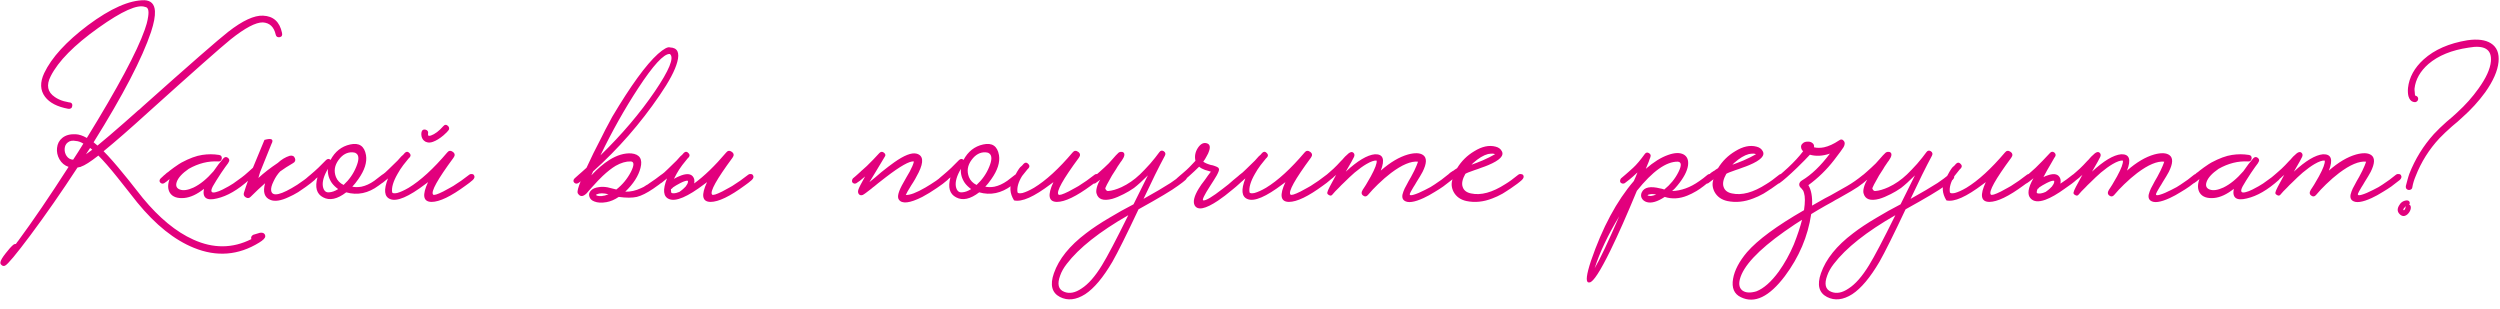 <?xml version="1.0" encoding="UTF-8"?> <svg xmlns="http://www.w3.org/2000/svg" width="1149" height="142" viewBox="0 0 1149 142" fill="none"><path d="M129.613 15.1C129.88 16.233 129.513 16.9 128.513 17.1C127.513 17.233 126.913 16.833 126.713 15.9C125.913 12.367 123.947 10.5 120.813 10.3C117.547 10.233 112.613 12.833 106.013 18.1C101.413 21.833 88.747 33.033 68.013 51.7C59.88 59.1 53.08 65.033 47.613 69.5C50.147 72.033 53.247 75.567 56.913 80.1L59.213 82.9L61.413 85.7C63.28 88.033 64.68 89.8 65.613 91C73.213 100.2 80.947 106.567 88.813 110.1C98.013 114.3 106.913 114.233 115.513 109.9C115.38 109.5 115.38 109.133 115.513 108.8C115.713 108.4 116.013 108.1 116.413 107.9L119.413 107C120.213 106.867 120.847 106.967 121.313 107.3C121.713 107.633 121.913 108.067 121.913 108.6C121.913 109.4 120.98 110.367 119.113 111.5C109.58 117.367 99.58 118.167 89.113 113.9C80.18 110.3 71.513 103.367 63.113 93.1L58.613 87.4L54.013 81.6C50.547 77.267 47.613 73.9 45.213 71.5C41.547 74.367 38.88 76.067 37.213 76.6C37.213 76.667 37.147 76.7 37.013 76.7L35.613 77C28.213 88.333 20.98 98.733 13.913 108.2C7.38 116.933 3.513 121.567 2.313 122.1C1.713 122.367 1.18 122.267 0.713 121.8C0.247 121.467 0.08 121 0.213 120.4C0.347 119.6 1.147 118.267 2.613 116.4C3.88 114.733 5.047 113.433 6.113 112.5C6.447 112.233 6.847 112.1 7.313 112.1L7.813 111.4L8.013 111.1L8.213 110.9C15.147 101.5 22.913 90.1 31.513 76.7C29.713 76.1 28.313 74.933 27.313 73.2C26.38 71.533 26.013 69.8 26.213 68C26.413 66.067 27.213 64.533 28.613 63.4C30.147 62.133 32.213 61.567 34.813 61.7C36.347 61.767 38.047 62.333 39.913 63.4C54.113 40.333 62.98 23.767 66.513 13.7C66.847 12.767 67.147 11.833 67.413 10.9C67.747 9.633 67.98 8.5 68.113 7.5C68.513 4.767 68.047 3.333 66.713 3.2C63.247 1.867 56.08 5.067 45.213 12.8C34.08 20.733 26.78 28.133 23.313 35C21.18 39.133 21.813 42.333 25.213 44.6C26.347 45.4 27.713 46.033 29.313 46.5C29.913 46.633 30.513 46.767 31.113 46.9C31.513 47.033 31.88 47.1 32.213 47.1L32.113 47H31.913C32.38 47.067 32.48 47.1 32.213 47.1C33.013 47.3 33.347 47.833 33.213 48.7C33.08 49.7 32.447 50.133 31.313 50C26.313 49.067 22.78 47.233 20.713 44.5C18.447 41.5 18.313 37.867 20.313 33.6C23.713 26.467 30.413 19.133 40.413 11.6C50.813 3.867 59.48 0.033 66.413 0.1C69.413 0.233 71.013 1.9 71.213 5.1C71.347 7.433 70.747 10.633 69.413 14.7C65.347 26.833 56.547 43.733 43.013 65.4L44.813 66.9C48.08 64.233 52.18 60.733 57.113 56.4C58.713 55 60.447 53.467 62.313 51.8L63.313 50.9L64.313 50.1C64.98 49.5 65.413 49.1 65.613 48.9C87.28 29.567 100.38 18.133 104.913 14.6C111.513 9.467 116.847 7 120.913 7.2C125.647 7.4 128.547 10.033 129.613 15.1ZM34.913 64.8C33.313 64.467 32.047 64.7 31.113 65.5C30.247 66.167 29.78 67.133 29.713 68.4C29.647 69.6 29.947 70.7 30.613 71.7C31.347 72.767 32.347 73.333 33.613 73.4L36.013 69.7L38.313 66C37.113 65.267 35.98 64.867 34.913 64.8ZM42.413 68.8L41.413 68L39.513 70.9L42.413 68.8ZM114.938 80.5C115.405 81.167 115.238 81.9 114.438 82.7C109.305 87.3 104.405 90.133 99.738 91.2C94.938 92.4 92.938 90.933 93.738 86.8C90.538 89.333 87.505 90.733 84.638 91C81.505 91.267 79.338 90.5 78.138 88.7C77.072 87.033 77.005 84.9 77.938 82.3C76.938 83.167 76.105 83.8 75.438 84.2C75.172 84.333 74.872 84.4 74.538 84.4C74.205 84.333 73.905 84.167 73.638 83.9C73.372 83.633 73.272 83.3 73.338 82.9C73.405 82.567 73.572 82.267 73.838 82C74.038 81.8 74.405 81.467 74.938 81L75.338 80.6L75.738 80.3C76.072 79.967 76.405 79.667 76.738 79.4C76.872 79.333 77.038 79.233 77.238 79.1C77.438 78.9 77.672 78.7 77.938 78.5C78.672 77.967 79.338 77.467 79.938 77C81.738 75.733 82.905 74.967 83.438 74.7C87.038 72.767 90.205 71.6 92.938 71.2C95.538 70.8 98.105 70.8 100.638 71.2C101.572 71.333 102.005 71.867 101.938 72.8C101.805 73.8 101.272 74.267 100.338 74.2C95.738 73.933 91.205 75.067 86.738 77.6C83.738 79.667 81.905 81.667 81.238 83.6C80.638 85.333 81.105 86.5 82.638 87.1C84.238 87.7 86.338 87.4 88.938 86.2C92.005 84.733 95.072 82.233 98.138 78.7C99.672 76.433 101.205 74.433 102.738 72.7C103.405 72.033 104.105 72 104.838 72.6C105.505 73.2 105.572 73.867 105.038 74.6L104.938 74.8L104.838 75C104.105 75.933 103.038 77.433 101.638 79.5C99.972 82.033 98.705 84.067 97.838 85.6C96.572 88 97.038 88.9 99.238 88.3C100.105 88.1 101.138 87.7 102.338 87.1C103.272 86.633 104.205 86.133 105.138 85.6C106.472 84.867 107.872 83.933 109.338 82.8C109.938 82.4 110.538 81.967 111.138 81.5C111.605 81.167 112.072 80.8 112.538 80.4C112.938 80.067 113.372 79.933 113.838 80C114.305 80 114.672 80.167 114.938 80.5ZM119.545 79.1L118.745 81.8C121.279 79.467 124.245 77.167 127.645 74.9C129.379 73.3 131.212 72.2 133.145 71.6C134.345 71.333 135.145 71.7 135.545 72.7C135.945 73.7 135.645 74.467 134.645 75C132.445 76.267 130.479 77.533 128.745 78.8C127.545 80.067 126.545 81.567 125.745 83.3C124.812 85.167 124.445 86.633 124.645 87.7C125.179 90.567 129.179 89.633 136.645 84.9C138.645 83.567 140.712 82.067 142.845 80.4C143.245 80.067 143.679 79.933 144.145 80C144.612 80 144.979 80.167 145.245 80.5C145.645 81.167 145.445 81.9 144.645 82.7C143.579 83.633 142.212 84.7 140.545 85.9C139.345 86.767 138.179 87.567 137.045 88.3C135.512 89.233 134.045 90 132.645 90.6C129.112 92.267 126.345 92.7 124.345 91.9C121.545 90.833 120.712 88.267 121.845 84.2C119.779 86 117.579 88.067 115.245 90.4C114.579 91.133 113.812 91.233 112.945 90.7C112.079 90.167 111.812 89.433 112.145 88.5L113.045 85.7L114.045 82.9C113.312 83.5 112.745 83.933 112.345 84.2C111.679 84.6 111.045 84.5 110.445 83.9C110.245 83.633 110.179 83.3 110.245 82.9C110.312 82.567 110.479 82.267 110.745 82C110.945 81.8 111.579 81.233 112.645 80.3C113.245 79.833 113.779 79.367 114.245 78.9C114.912 78.3 115.579 77.7 116.245 77.1C118.445 71.767 120.212 67.5 121.545 64.3C124.879 63.367 125.945 64 124.745 66.2L119.545 79.1ZM177.916 80.5C178.383 81.167 178.216 81.9 177.416 82.7L176.716 83.3L175.916 83.9C175.25 84.433 174.616 84.9 174.016 85.3C169.283 88.833 164.316 89.867 159.116 88.4C155.05 91.533 151.516 92.3 148.516 90.7C145.516 89.167 144.65 86.1 145.916 81.5L144.816 82.4L142.416 84.2C142.15 84.333 141.85 84.4 141.516 84.4C141.116 84.333 140.783 84.167 140.516 83.9C140.316 83.633 140.25 83.3 140.316 82.9C140.383 82.567 140.516 82.267 140.716 82C140.916 81.867 141.183 81.633 141.516 81.3L142.116 80.8L142.716 80.3C143.916 79.3 145.116 78.233 146.316 77.1L149.916 73.5C150.65 72.9 151.316 72.9 151.916 73.5C153.983 69.633 156.983 67.267 160.916 66.4C165.05 65.467 167.483 67.1 168.216 71.3C168.75 74.567 167.583 78.233 164.716 82.3C163.65 83.833 162.716 85 161.916 85.8C163.25 86.067 164.65 86.067 166.116 85.8C168.05 85.4 170.016 84.5 172.016 83.1C173.35 82.1 174.516 81.2 175.516 80.4C175.916 80.067 176.383 79.933 176.916 80C177.383 80 177.716 80.167 177.916 80.5ZM157.916 85C160.516 82.6 162.45 79.833 163.716 76.7C165.05 73.5 165.05 71.433 163.716 70.5L163.516 70.4L163.216 70.2C162.883 70.133 162.516 70.067 162.116 70C159.583 69.867 157.416 71.033 155.616 73.5C153.75 76.033 153.35 78.667 154.416 81.4C155.083 83 156.25 84.2 157.916 85ZM151.216 88.4C152.55 88.333 153.95 87.833 155.416 86.9C154.216 86.033 153.25 85.1 152.516 84.1C151.116 82.033 150.516 79.867 150.716 77.6C148.783 80.867 148.016 83.6 148.416 85.8C148.816 87.667 149.75 88.533 151.216 88.4ZM217.829 80.5C218.296 81.167 218.129 81.9 217.329 82.7C216.262 83.633 215.196 84.467 214.129 85.2C207.262 90.267 201.996 92.8 198.329 92.8C194.462 92.733 193.929 89.7 196.729 83.7L195.529 84.6C187.796 90.467 182.396 92.767 179.329 91.5C176.596 90.433 176.262 87.267 178.329 82C177.796 82.467 177.262 82.9 176.729 83.3L176.129 83.8L175.529 84.2C175.262 84.333 174.962 84.4 174.629 84.4C174.229 84.333 173.896 84.167 173.629 83.9C173.429 83.633 173.362 83.3 173.429 82.9C173.496 82.567 173.629 82.267 173.829 82C174.029 81.8 174.629 81.267 175.629 80.4C176.096 80 176.562 79.633 177.029 79.3C177.562 78.767 178.129 78.233 178.729 77.7C179.862 76.633 181.196 75.333 182.729 73.8C183.196 73.267 183.762 72.633 184.429 71.9L185.329 71.1L186.029 70.3C186.762 69.567 187.462 69.567 188.129 70.3C188.862 70.967 188.896 71.667 188.229 72.4L188.029 72.6L187.729 72.9C186.929 73.833 186.129 74.833 185.329 75.9C184.329 77.233 183.462 78.567 182.729 79.9C180.729 83.367 179.896 86.2 180.229 88.4C180.429 88.867 181.196 88.967 182.529 88.7C183.996 88.3 185.762 87.5 187.829 86.3C193.296 82.967 199.196 77.567 205.529 70.1C206.262 69.167 207.129 69.067 208.129 69.8C209.129 70.533 209.229 71.433 208.429 72.5C201.096 82.433 197.962 88.067 199.029 89.4C199.362 89.867 200.929 89.4 203.729 88C204.796 87.467 205.896 86.867 207.029 86.2C208.029 85.667 208.796 85.2 209.329 84.8C210.796 83.933 212.862 82.467 215.529 80.4C215.929 80.067 216.362 79.933 216.829 80C217.296 80 217.629 80.167 217.829 80.5ZM193.729 60.7C193.996 59.7 194.629 59.333 195.629 59.6C196.562 59.867 196.929 60.5 196.729 61.5V62C196.796 62.2 196.862 62.333 196.929 62.4C197.129 62.467 197.496 62.433 198.029 62.3C199.896 61.633 201.796 60.2 203.729 58C204.396 57.2 205.129 57.167 205.929 57.9C206.262 58.233 206.429 58.6 206.429 59C206.429 59.4 206.296 59.733 206.029 60L205.829 60.2C205.696 60.4 205.562 60.567 205.429 60.7C204.896 61.233 204.362 61.733 203.829 62.2C202.096 63.667 200.462 64.667 198.929 65.2C197.996 65.533 197.129 65.6 196.329 65.4C195.729 65.267 195.229 65 194.829 64.6C194.296 64.133 193.929 63.467 193.729 62.6C193.596 61.933 193.596 61.3 193.729 60.7ZM303.77 80.4C304.17 80.067 304.604 79.933 305.07 80C305.537 80 305.87 80.167 306.07 80.5C306.537 81.167 306.37 81.9 305.57 82.7C303.837 84.167 302.07 85.5 300.27 86.7C297.337 88.7 294.804 89.967 292.67 90.5C290.537 90.967 287.77 90.967 284.37 90.5C282.504 91.767 280.637 92.567 278.77 92.9C276.504 93.3 274.637 93.2 273.17 92.6C271.904 92.133 271.137 91.367 270.87 90.3C270.537 89.367 270.77 88.467 271.57 87.6C272.37 86.733 273.604 86.2 275.27 86C276.47 85.8 277.804 85.833 279.27 86.1L281.27 86.6L283.27 87.1C286.07 84.9 288.304 82.2 289.97 79C291.504 75.933 291.504 74.333 289.97 74.2H289.87C287.737 74.133 285.437 74.8 282.97 76.2C281.17 77.267 279.17 78.833 276.97 80.9C275.637 82.167 274.17 83.7 272.57 85.5L271.67 86.5L270.87 87.4C270.337 88.067 269.904 88.567 269.57 88.9C267.837 90.567 266.47 90.5 265.47 88.7C265.27 87.9 265.737 86.1 266.87 83.3C266.47 83.7 266.07 84 265.67 84.2C265.404 84.333 265.104 84.4 264.77 84.4C264.437 84.333 264.137 84.167 263.87 83.9C263.604 83.633 263.504 83.3 263.57 82.9C263.637 82.567 263.804 82.267 264.07 82C264.27 81.8 264.904 81.233 265.97 80.3C266.57 79.833 267.104 79.367 267.57 78.9C268.237 78.3 268.904 77.7 269.57 77.1C271.437 72.967 273.804 68.167 276.67 62.7C277.67 60.633 278.67 58.7 279.67 56.9C280.47 55.367 281.037 54.3 281.37 53.7C289.904 39.367 296.904 29.733 302.37 24.8C305.104 22.4 306.97 21.4 307.97 21.8C311.37 21.933 312.47 24.167 311.27 28.5C310.27 32.3 307.57 37.4 303.17 43.8C294.304 56.8 284.104 68.467 272.57 78.8L271.77 80.6C274.637 77.533 277.404 75.167 280.07 73.5C283.604 71.3 286.97 70.3 290.17 70.5C294.037 70.9 295.437 73.133 294.37 77.2C293.437 80.867 291.104 84.5 287.37 88.1C289.77 88.167 292.17 87.633 294.57 86.5C295.437 86.167 296.27 85.7 297.07 85.1C297.404 84.967 297.737 84.767 298.07 84.5L298.47 84.2L298.77 84C300.504 82.867 302.17 81.667 303.77 80.4ZM307.77 24.8C305.037 24.733 300.204 30 293.27 40.6C287.07 50.067 281.304 60.333 275.97 71.4C285.837 61.8 294.17 52 300.97 42C307.57 32.267 309.904 26.567 307.97 24.9C308.037 24.9 307.97 24.867 307.77 24.8ZM276.57 90.1C277.504 90.033 278.537 89.767 279.67 89.3C277.404 88.7 275.604 88.7 274.27 89.3L273.87 89.6L274.17 89.8C274.304 89.867 274.47 89.933 274.67 90C275.137 90.133 275.77 90.167 276.57 90.1ZM308.352 86.9C308.352 87.433 308.385 87.933 308.452 88.4C308.652 88.867 309.418 88.967 310.752 88.7C311.218 88.567 311.718 88.4 312.252 88.2C312.585 88 312.985 87.7 313.452 87.3C313.718 87.033 313.985 86.8 314.252 86.6L315.152 85.7C315.752 84.9 316.085 84.267 316.152 83.8C316.218 83.733 316.218 83.5 316.152 83.1C315.618 82.9 314.485 83.233 312.752 84.1C312.085 84.433 311.418 84.8 310.752 85.2C310.152 85.6 309.685 85.9 309.352 86.1L309.152 86.3C308.952 86.633 308.685 86.833 308.352 86.9ZM319.052 84.3C323.652 80.967 328.552 76.233 333.752 70.1C334.485 69.167 335.352 69.067 336.352 69.8C337.352 70.533 337.452 71.433 336.652 72.5C329.318 82.433 326.185 88.067 327.252 89.4C327.585 89.867 329.152 89.4 331.952 88C333.018 87.467 334.118 86.867 335.252 86.2C336.252 85.667 337.018 85.2 337.552 84.8C339.018 83.933 341.085 82.467 343.752 80.4C344.152 80.067 344.585 79.933 345.052 80C345.518 80 345.852 80.167 346.052 80.5C346.518 81.167 346.352 81.9 345.552 82.7C344.485 83.633 343.418 84.467 342.352 85.2C335.485 90.267 330.218 92.8 326.552 92.8C322.685 92.733 322.152 89.7 324.952 83.7L323.752 84.6C316.018 90.467 310.618 92.767 307.552 91.5C304.818 90.433 304.485 87.267 306.552 82C306.018 82.467 305.485 82.9 304.952 83.3L304.352 83.8L303.752 84.2C303.485 84.333 303.185 84.4 302.852 84.4C302.452 84.333 302.118 84.167 301.852 83.9C301.652 83.633 301.585 83.3 301.652 82.9C301.718 82.567 301.852 82.267 302.052 82C302.252 81.8 302.852 81.267 303.852 80.4C304.318 80 304.785 79.633 305.252 79.3C305.785 78.767 306.352 78.233 306.952 77.7C308.085 76.633 309.418 75.333 310.952 73.8C311.418 73.267 311.985 72.633 312.652 71.9L313.552 71.1L314.252 70.3C314.985 69.567 315.685 69.567 316.352 70.3C317.085 70.967 317.118 71.667 316.452 72.4L316.252 72.6L315.952 72.9C315.152 73.833 314.352 74.833 313.552 75.9C312.552 77.233 311.685 78.567 310.952 79.9C310.485 80.7 310.085 81.467 309.752 82.2C310.752 81.6 311.885 81.067 313.152 80.6C316.352 79.467 318.318 80.033 319.052 82.3C319.185 82.967 319.185 83.633 319.052 84.3ZM436.093 80.5C436.493 81.167 436.293 81.9 435.493 82.7C434.226 83.833 432.593 85.067 430.593 86.4C428.26 88 426.026 89.367 423.893 90.5C418.093 93.433 414.493 93.833 413.093 91.7C412.226 90.433 412.96 87.8 415.293 83.8L416.693 81.3L418.093 78.9C419.093 77.033 419.726 75.533 419.993 74.4V74.2C418.06 73.933 413.793 76.333 407.193 81.4C406.193 82.2 404.993 83.133 403.593 84.2L401.893 85.6L401.093 86.2L400.393 86.8C398.193 88.533 396.893 89.467 396.493 89.6C395.826 89.867 395.26 89.767 394.793 89.3C394.326 88.767 394.226 88.067 394.493 87.2C394.76 86.333 395.793 84.3 397.593 81.1C396.726 81.833 395.926 82.5 395.193 83.1C394.926 83.3 394.626 83.5 394.293 83.7L393.593 84.2C393.393 84.333 393.093 84.4 392.693 84.4C392.36 84.333 392.06 84.167 391.793 83.9C391.593 83.633 391.526 83.3 391.593 82.9C391.66 82.567 391.793 82.267 391.993 82C392.193 81.8 392.626 81.433 393.293 80.9C393.626 80.567 393.926 80.3 394.193 80.1C394.593 79.767 394.96 79.433 395.293 79.1C395.426 79.033 395.56 78.9 395.693 78.7C395.893 78.567 396.126 78.367 396.393 78.1C396.993 77.567 397.66 76.967 398.393 76.3C400.393 74.367 402.326 72.367 404.193 70.3C404.86 69.633 405.56 69.6 406.293 70.2C407.026 70.8 407.126 71.433 406.593 72.1C405.06 74.633 403.66 76.967 402.393 79.1C401.393 80.767 400.46 82.3 399.593 83.7C400.193 83.167 401.093 82.433 402.293 81.5L405.093 79.1C407.426 77.233 409.393 75.733 410.993 74.6C415.526 71.4 418.926 70.067 421.193 70.6C424.326 71.4 424.66 74.3 422.193 79.3C421.726 80.167 421.193 81.167 420.593 82.3L419.693 83.8L418.793 85.2C417.393 87.467 416.56 88.933 416.293 89.6C418.16 89.733 421.16 88.6 425.293 86.2C426.893 85.267 428.526 84.233 430.193 83.1C431.593 82.1 432.76 81.2 433.693 80.4C434.093 80.067 434.526 79.933 434.993 80C435.46 80 435.826 80.167 436.093 80.5ZM468.834 80.5C469.301 81.167 469.134 81.9 468.334 82.7L467.634 83.3L466.834 83.9C466.168 84.433 465.534 84.9 464.934 85.3C460.201 88.833 455.234 89.867 450.034 88.4C445.968 91.533 442.434 92.3 439.434 90.7C436.434 89.167 435.568 86.1 436.834 81.5L435.734 82.4L433.334 84.2C433.068 84.333 432.768 84.4 432.434 84.4C432.034 84.333 431.701 84.167 431.434 83.9C431.234 83.633 431.168 83.3 431.234 82.9C431.301 82.567 431.434 82.267 431.634 82C431.834 81.867 432.101 81.633 432.434 81.3L433.034 80.8L433.634 80.3C434.834 79.3 436.034 78.233 437.234 77.1L440.834 73.5C441.568 72.9 442.234 72.9 442.834 73.5C444.901 69.633 447.901 67.267 451.834 66.4C455.968 65.467 458.401 67.1 459.134 71.3C459.668 74.567 458.501 78.233 455.634 82.3C454.568 83.833 453.634 85 452.834 85.8C454.168 86.067 455.568 86.067 457.034 85.8C458.968 85.4 460.934 84.5 462.934 83.1C464.268 82.1 465.434 81.2 466.434 80.4C466.834 80.067 467.301 79.933 467.834 80C468.301 80 468.634 80.167 468.834 80.5ZM448.834 85C451.434 82.6 453.368 79.833 454.634 76.7C455.968 73.5 455.968 71.433 454.634 70.5L454.434 70.4L454.134 70.2C453.801 70.133 453.434 70.067 453.034 70C450.501 69.867 448.334 71.033 446.534 73.5C444.668 76.033 444.268 78.667 445.334 81.4C446.001 83 447.168 84.2 448.834 85ZM442.134 88.4C443.468 88.333 444.868 87.833 446.334 86.9C445.134 86.033 444.168 85.1 443.434 84.1C442.034 82.033 441.434 79.867 441.634 77.6C439.701 80.867 438.934 83.6 439.334 85.8C439.734 87.667 440.668 88.533 442.134 88.4ZM465.447 82.6C467.047 79.533 468.18 77.633 468.847 76.9L469.747 76.1L470.447 75.3C471.18 74.567 471.88 74.567 472.547 75.3C473.28 75.967 473.314 76.667 472.647 77.4L472.447 77.6L472.147 77.9C471.347 78.833 470.547 79.833 469.747 80.9C468.014 83.7 467.314 86.2 467.647 88.4C467.847 88.867 468.614 88.967 469.947 88.7C471.414 88.3 473.18 87.5 475.247 86.3C480.714 82.967 486.614 77.567 492.947 70.1C493.68 69.167 494.547 69.067 495.547 69.8C496.547 70.533 496.647 71.433 495.847 72.5C488.514 82.433 485.38 88.067 486.447 89.4C486.78 89.867 488.347 89.4 491.147 88C492.214 87.467 493.314 86.867 494.447 86.2C495.447 85.667 496.214 85.2 496.747 84.8C498.214 83.933 500.28 82.467 502.947 80.4C503.347 80.067 503.78 79.933 504.247 80C504.714 80 505.047 80.167 505.247 80.5C505.714 81.167 505.547 81.9 504.747 82.7C503.68 83.633 502.614 84.467 501.547 85.2C494.68 90.267 489.414 92.8 485.747 92.8C481.88 92.733 481.347 89.7 484.147 83.7L482.947 84.6C475.214 90.467 469.58 92.967 466.047 92.1C464.047 88.833 463.847 85.667 465.447 82.6ZM545.366 80.5C545.832 81.167 545.666 81.9 544.866 82.7C544.132 83.367 542.966 84.267 541.366 85.4C538.699 87.4 532.666 91 523.266 96.2C517.732 107.933 513.732 115.967 511.266 120.3C506.999 127.567 502.832 132.533 498.766 135.2C494.566 137.867 490.699 138.3 487.166 136.5C483.432 134.567 482.499 130.933 484.366 125.6C486.632 119.067 491.566 112.933 499.166 107.2C502.099 104.933 505.666 102.567 509.866 100.1L515.366 96.9L520.966 93.9L527.566 80.6C525.032 83.133 522.899 85.067 521.166 86.4C519.632 87.467 518.066 88.4 516.466 89.2C514.532 90.2 512.766 90.933 511.166 91.4C507.099 92.467 504.699 91.633 503.966 88.9C503.766 88.3 503.799 87.433 504.066 86.3C504.399 84.967 504.932 83.733 505.666 82.6L503.466 84.2C503.266 84.333 502.966 84.4 502.566 84.4C502.232 84.333 501.932 84.167 501.666 83.9C501.466 83.633 501.399 83.3 501.466 82.9C501.532 82.567 501.666 82.267 501.866 82C502.066 81.8 502.732 81.233 503.866 80.3C504.399 79.833 504.932 79.367 505.466 78.9C506.132 78.3 506.799 77.7 507.466 77.1C508.132 76.5 508.832 75.833 509.566 75.1C510.032 74.567 510.599 73.933 511.266 73.2C512.532 71.733 513.366 70.833 513.766 70.5C514.099 70.1 514.532 69.867 515.066 69.8C515.599 69.733 516.032 69.833 516.366 70.1C517.099 70.767 516.832 72 515.566 73.8L514.966 74.6L514.366 75.5C513.832 76.233 513.366 76.967 512.966 77.7C511.632 79.633 510.399 81.7 509.266 83.9C509.132 84.1 508.966 84.4 508.766 84.8C508.499 85.333 508.266 85.833 508.066 86.3C507.932 86.567 507.999 86.867 508.266 87.2C508.532 87.6 508.866 87.8 509.266 87.8C511.066 87.667 513.132 87.067 515.466 86C518.466 84.6 521.266 82.667 523.866 80.2C525.132 79 526.699 77.367 528.566 75.3C530.232 73.367 531.666 71.567 532.866 69.9C533.399 69.167 534.066 69.033 534.866 69.5C535.666 70.033 535.832 70.733 535.366 71.6C532.632 76.667 529.366 83.267 525.566 91.4C527.632 90.267 529.966 88.933 532.566 87.4C535.232 85.8 537.032 84.7 537.966 84.1C540.032 82.7 541.699 81.467 542.966 80.4C543.366 80.067 543.832 79.933 544.366 80C544.832 80 545.166 80.167 545.366 80.5ZM497.066 132.6C500.199 130.6 503.332 127.033 506.466 121.9C508.932 117.9 512.966 110.233 518.566 98.9C505.299 106.5 495.866 113.967 490.266 121.3C488.866 123.1 487.866 124.867 487.266 126.6C485.799 130.533 486.399 133.033 489.066 134.1C491.466 135.1 494.132 134.6 497.066 132.6ZM572.123 80.5C572.59 81.233 572.39 81.967 571.523 82.7L571.123 83.1L570.623 83.5C570.223 83.9 569.823 84.267 569.423 84.6C568.49 85.467 567.557 86.267 566.623 87C564.09 89.133 561.823 90.867 559.823 92.2C553.957 96.133 550.357 96.833 549.023 94.3C548.223 92.633 548.857 90.1 550.923 86.7C551.59 85.567 552.557 84.2 553.823 82.6L555.223 80.6C555.823 79.867 556.257 79.3 556.523 78.9L555.223 78.5L553.823 78.1C552.69 77.7 551.79 77.2 551.123 76.6C549.923 77.8 548.357 79.267 546.423 81C544.89 82.4 543.557 83.467 542.423 84.2C542.157 84.333 541.857 84.4 541.523 84.4C541.19 84.333 540.89 84.167 540.623 83.9C540.357 83.633 540.257 83.3 540.323 82.9C540.39 82.567 540.557 82.267 540.823 82C541.09 81.733 541.623 81.267 542.423 80.6L543.023 80.1L543.723 79.5C544.257 79.033 544.79 78.567 545.323 78.1C546.123 77.367 546.923 76.567 547.723 75.7C548.39 75.033 548.957 74.433 549.423 73.9C548.957 71.833 549.323 69.867 550.523 68C551.723 66.2 553.023 65.467 554.423 65.8C555.957 66.133 556.39 67.3 555.723 69.3C555.523 70.033 555.123 70.9 554.523 71.9C554.123 72.7 553.623 73.5 553.023 74.3C553.69 74.833 554.823 75.333 556.423 75.8L557.423 76L558.323 76.3C558.923 76.5 559.423 76.733 559.823 77L559.923 77.1L560.123 77.4L560.223 77.6C560.423 78 560.09 79 559.223 80.6C558.89 81.2 558.423 81.967 557.823 82.9L556.223 85.4C553.423 89.733 552.357 91.967 553.023 92.1C554.157 92.3 557.123 90.533 561.923 86.8C562.79 86.133 563.69 85.433 564.623 84.7C565.357 84.1 566.123 83.433 566.923 82.7L569.723 80.4C570.123 80.067 570.557 79.933 571.023 80C571.49 80 571.857 80.167 572.123 80.5ZM611.872 80.5C612.339 81.167 612.172 81.9 611.372 82.7C610.305 83.633 609.239 84.467 608.172 85.2C601.305 90.267 596.039 92.8 592.372 92.8C588.505 92.733 587.972 89.7 590.772 83.7L589.572 84.6C581.839 90.467 576.439 92.767 573.372 91.5C570.639 90.433 570.305 87.267 572.372 82C571.839 82.467 571.305 82.9 570.772 83.3L570.172 83.8L569.572 84.2C569.305 84.333 569.005 84.4 568.672 84.4C568.272 84.333 567.939 84.167 567.672 83.9C567.472 83.633 567.405 83.3 567.472 82.9C567.539 82.567 567.672 82.267 567.872 82C568.072 81.8 568.672 81.267 569.672 80.4C570.139 80 570.605 79.633 571.072 79.3C571.605 78.767 572.172 78.233 572.772 77.7C573.905 76.633 575.239 75.333 576.772 73.8C577.239 73.267 577.805 72.633 578.472 71.9L579.372 71.1L580.072 70.3C580.805 69.567 581.505 69.567 582.172 70.3C582.905 70.967 582.939 71.667 582.272 72.4L582.072 72.6L581.772 72.9C580.972 73.833 580.172 74.833 579.372 75.9C578.372 77.233 577.505 78.567 576.772 79.9C574.772 83.367 573.939 86.2 574.272 88.4C574.472 88.867 575.239 88.967 576.572 88.7C578.039 88.3 579.805 87.5 581.872 86.3C587.339 82.967 593.239 77.567 599.572 70.1C600.305 69.167 601.172 69.067 602.172 69.8C603.172 70.533 603.272 71.433 602.472 72.5C595.139 82.433 592.005 88.067 593.072 89.4C593.405 89.867 594.972 89.4 597.772 88C598.839 87.467 599.939 86.867 601.072 86.2C602.072 85.667 602.839 85.2 603.372 84.8C604.839 83.933 606.905 82.467 609.572 80.4C609.972 80.067 610.405 79.933 610.872 80C611.339 80 611.672 80.167 611.872 80.5ZM667.713 80.5C668.18 81.167 668.013 81.9 667.213 82.7L663.313 85.7C662.18 86.5 660.88 87.333 659.413 88.2C657.613 89.333 655.913 90.267 654.313 91C649.98 93 647.013 93.4 645.413 92.2C644.347 91.4 644.213 90 645.013 88C645.28 87.2 645.78 86.167 646.513 84.9L647.413 83.2L648.513 81.3C649.647 79.233 650.48 77.533 651.013 76.2C651.213 75.733 651.38 75.3 651.513 74.9C651.647 74.633 651.713 74.433 651.713 74.3C648.513 73.967 644.38 75.7 639.313 79.5C637.38 80.967 635.38 82.7 633.313 84.7C631.647 86.3 630.113 87.933 628.713 89.6C628.047 90.4 627.313 90.5 626.513 89.9C625.647 89.3 625.58 88.4 626.313 87.2L626.513 86.9L626.913 86.3C627.18 85.833 627.48 85.367 627.813 84.9C628.613 83.5 629.347 82.233 630.013 81.1C632.013 77.433 632.913 75 632.713 73.8C631.647 73.667 630.08 74.2 628.013 75.4C626.413 76.333 624.613 77.633 622.613 79.3C621.08 80.633 619.413 82.2 617.613 84C616.88 84.667 616.147 85.4 615.413 86.2C614.88 86.733 614.313 87.3 613.713 87.9L612.213 89.6C611.813 90 611.313 90 610.713 89.6C610.047 89.267 609.847 88.8 610.113 88.2C610.113 87.733 611.447 85.1 614.113 80.3L613.713 80.7L613.213 81.1C612.88 81.433 612.68 81.633 612.613 81.7C611.147 82.9 610.08 83.733 609.413 84.2C608.747 84.6 608.113 84.5 607.513 83.9C607.313 83.633 607.247 83.3 607.313 82.9C607.38 82.567 607.513 82.267 607.713 82C607.913 81.8 608.547 81.267 609.613 80.4C610.147 79.933 610.647 79.5 611.113 79.1C611.713 78.567 612.313 78.033 612.913 77.5C613.913 76.567 615.047 75.4 616.313 74L617.013 73.3L617.613 72.6C618.08 72.067 618.48 71.667 618.813 71.4C620.213 69.933 621.28 69.533 622.013 70.2C622.547 70.667 622.647 71.3 622.313 72.1C622.047 72.767 620.78 75.033 618.513 78.9C623.913 73.9 628.38 71.233 631.913 70.9C635.713 70.767 636.613 73.267 634.613 78.4C638.947 74.6 643.113 72.133 647.113 71C650.313 70.133 652.647 70.233 654.113 71.3C655.847 72.567 655.747 75.133 653.813 79C653.213 80.133 652.28 81.7 651.013 83.7L650.313 84.9L649.613 86C649.147 86.733 648.78 87.367 648.513 87.9L648.113 88.7C647.98 88.967 647.913 89.2 647.913 89.4C647.98 89.8 648.58 89.833 649.713 89.5C651.113 89.1 652.847 88.367 654.913 87.3C655.713 86.9 656.547 86.467 657.413 86C658.013 85.6 658.647 85.2 659.313 84.8C661.58 83.333 663.58 81.867 665.313 80.4C665.713 80.067 666.18 79.933 666.713 80C667.18 80 667.513 80.167 667.713 80.5ZM700.08 80.5C700.48 81.167 700.28 81.9 699.48 82.7C698.413 83.7 696.646 85.033 694.18 86.7L693.38 87.2L692.48 87.8C691.813 88.267 691.18 88.667 690.58 89C688.913 89.933 687.346 90.667 685.88 91.2C681.813 92.8 677.846 93.2 673.98 92.4C671.246 91.8 669.28 90.4 668.08 88.2C667.08 86.267 666.913 84.333 667.58 82.4C666.58 83.2 665.78 83.8 665.18 84.2C664.98 84.333 664.68 84.4 664.28 84.4C663.946 84.333 663.646 84.167 663.38 83.9C663.18 83.633 663.113 83.3 663.18 82.9C663.246 82.5 663.38 82.2 663.58 82C663.78 81.8 664.146 81.467 664.68 81L665.08 80.6L665.48 80.3C665.813 79.967 666.146 79.667 666.48 79.4C666.613 79.333 667.013 79.067 667.68 78.6L668.08 78.4L668.58 78L669.68 77.3C671.68 74.033 674.313 71.433 677.58 69.5C681.113 67.3 684.38 66.6 687.38 67.4C688.713 67.733 689.646 68.4 690.18 69.4C691.446 71.467 689.38 73.633 683.98 75.9C683.046 76.3 681.98 76.7 680.78 77.1L679.18 77.7L677.68 78.2C675.346 79 673.946 79.567 673.48 79.9C672.08 82.367 671.68 84.4 672.28 86C672.813 87.533 674.08 88.5 676.08 88.9C680.613 89.9 685.88 88.467 691.88 84.6C693.546 83.6 695.48 82.2 697.68 80.4C698.08 80.067 698.513 79.933 698.98 80C699.446 80 699.813 80.167 700.08 80.5ZM687.18 70.9L686.68 70.7C686.48 70.7 686.246 70.667 685.98 70.6C685.313 70.6 684.613 70.667 683.88 70.8C681.813 71.333 679.546 72.7 677.08 74.9L676.28 75.7C678.013 75.1 679.746 74.433 681.48 73.7C683.613 72.767 685.48 71.833 687.08 70.9H687.18ZM787.104 80.5C787.571 81.167 787.404 81.9 786.604 82.7L785.804 83.3L784.904 84C784.171 84.6 783.504 85.133 782.904 85.6L782.204 86.1L781.404 86.7L779.704 87.8C778.237 88.667 776.837 89.367 775.504 89.9C771.904 91.367 768.437 91.567 765.104 90.5C761.771 92.7 759.037 93.5 756.904 92.9C755.771 92.567 754.971 91.933 754.504 91C754.104 90.133 754.137 89.233 754.604 88.3C755.737 86.033 758.537 85.467 763.004 86.6C763.537 86.667 764.171 86.833 764.904 87.1C767.704 84.833 769.871 82.167 771.404 79.1C772.937 76.033 772.837 74.433 771.104 74.3C765.771 74.233 759.504 78.7 752.304 87.7C747.637 98.967 743.604 108.067 740.204 115C735.471 124.667 732.271 129.6 730.604 129.8H730.004C728.737 129.467 729.137 126.167 731.204 119.9C736.471 104.567 743.037 92.333 750.904 83.2L751.704 81.4L752.404 79.7L752.504 79.5V79.3C751.171 80.567 749.971 81.633 748.904 82.5C748.171 83.1 747.437 83.667 746.704 84.2C746.437 84.333 746.137 84.4 745.804 84.4C745.404 84.333 745.071 84.167 744.804 83.9C744.604 83.633 744.537 83.3 744.604 82.9C744.671 82.567 744.804 82.267 745.004 82C745.204 81.8 745.871 81.233 747.004 80.3C747.537 79.833 748.071 79.367 748.604 78.9C749.271 78.3 749.937 77.7 750.604 77.1C752.137 75.7 753.937 73.567 756.004 70.7C756.537 70.033 757.171 69.933 757.904 70.4C758.637 70.867 758.837 71.467 758.504 72.2L758.404 72.6L758.204 73C758.071 73.467 757.937 73.867 757.804 74.2C757.337 75.4 756.871 76.533 756.404 77.6C760.004 74.467 763.437 72.333 766.704 71.2C769.704 70.133 772.071 70.067 773.804 71C775.471 71.933 776.137 73.633 775.804 76.1C775.404 78.767 773.771 81.833 770.904 85.3C770.171 86.233 769.371 87.067 768.504 87.8C772.704 87.667 776.837 86.167 780.904 83.3C782.104 82.5 783.371 81.533 784.704 80.4C785.104 80.067 785.571 79.933 786.104 80C786.571 80 786.904 80.167 787.104 80.5ZM732.904 123.3C735.371 119.1 739.137 111.133 744.204 99.4C739.004 108 735.237 115.967 732.904 123.3ZM758.704 90.1C759.571 89.967 760.404 89.733 761.204 89.4C760.537 89.267 760.004 89.2 759.604 89.2H759.004L758.304 89.3C757.704 89.367 757.337 89.533 757.204 89.8C757.271 89.867 757.471 89.933 757.804 90C758.137 90.067 758.437 90.1 758.704 90.1ZM820.002 80.5C820.402 81.167 820.202 81.9 819.402 82.7C818.335 83.7 816.568 85.033 814.102 86.7L813.302 87.2L812.402 87.8C811.735 88.267 811.102 88.667 810.502 89C808.835 89.933 807.268 90.667 805.802 91.2C801.735 92.8 797.768 93.2 793.902 92.4C791.168 91.8 789.202 90.4 788.002 88.2C787.002 86.267 786.835 84.333 787.502 82.4C786.502 83.2 785.702 83.8 785.102 84.2C784.902 84.333 784.602 84.4 784.202 84.4C783.868 84.333 783.568 84.167 783.302 83.9C783.102 83.633 783.035 83.3 783.102 82.9C783.168 82.5 783.302 82.2 783.502 82C783.702 81.8 784.068 81.467 784.602 81L785.002 80.6L785.402 80.3C785.735 79.967 786.068 79.667 786.402 79.4C786.535 79.333 786.935 79.067 787.602 78.6L788.002 78.4L788.502 78L789.602 77.3C791.602 74.033 794.235 71.433 797.502 69.5C801.035 67.3 804.302 66.6 807.302 67.4C808.635 67.733 809.568 68.4 810.102 69.4C811.368 71.467 809.302 73.633 803.902 75.9C802.968 76.3 801.902 76.7 800.702 77.1L799.102 77.7L797.602 78.2C795.268 79 793.868 79.567 793.402 79.9C792.002 82.367 791.602 84.4 792.202 86C792.735 87.533 794.002 88.5 796.002 88.9C800.535 89.9 805.802 88.467 811.802 84.6C813.468 83.6 815.402 82.2 817.602 80.4C818.002 80.067 818.435 79.933 818.902 80C819.368 80 819.735 80.167 820.002 80.5ZM807.102 70.9L806.602 70.7C806.402 70.7 806.168 70.667 805.902 70.6C805.235 70.6 804.535 70.667 803.802 70.8C801.735 71.333 799.468 72.7 797.002 74.9L796.202 75.7C797.935 75.1 799.668 74.433 801.402 73.7C803.535 72.767 805.402 71.833 807.002 70.9H807.102ZM858.526 80.5C858.992 81.167 858.826 81.9 858.026 82.7C857.559 83.1 856.959 83.6 856.226 84.2L855.126 85L853.926 85.9C852.592 86.833 849.659 88.567 845.126 91.1L843.626 91.9L842.126 92.8L839.026 94.5C836.559 95.9 834.359 97.2 832.426 98.4C830.892 108.667 826.859 118.167 820.326 126.9C813.126 136.433 806.392 139.667 800.126 136.6C796.992 135.133 795.792 132.3 796.526 128.1C797.192 124.233 799.326 120.167 802.926 115.9C807.859 110.233 816.592 103.8 829.126 96.6C829.659 93 829.659 90.367 829.126 88.7C828.992 88.033 828.726 87.5 828.326 87.1L827.926 86.6L827.526 86.2C827.126 85.8 826.926 85.3 826.926 84.7C826.992 83.967 827.426 83.367 828.226 82.9C832.559 80.3 836.826 76.2 841.026 70.6C837.692 71.733 834.626 71.9 831.826 71.1C830.492 72.567 828.526 74.567 825.926 77.1C822.326 80.567 819.626 82.933 817.826 84.2C817.159 84.6 816.526 84.5 815.926 83.9C815.726 83.633 815.659 83.3 815.726 82.9C815.792 82.567 815.959 82.267 816.226 82C816.426 81.8 817.059 81.233 818.126 80.3C818.726 79.833 819.259 79.367 819.726 78.9C820.392 78.3 821.059 77.7 821.726 77.1C824.592 74.433 826.926 71.9 828.726 69.5C828.259 69.1 827.959 68.6 827.826 68C827.626 67.133 827.859 66.433 828.526 65.9C829.059 65.367 829.792 65.1 830.726 65.1C831.592 65.033 832.326 65.233 832.926 65.7C833.592 66.167 833.859 66.833 833.726 67.7C835.126 68.033 836.659 68.033 838.326 67.7C840.459 67.233 842.726 66.2 845.126 64.6C846.059 63.867 846.859 63.967 847.526 64.9C847.992 65.567 847.926 66.467 847.326 67.6C846.859 68.4 845.392 70.4 842.926 73.6C839.526 78 835.592 81.833 831.126 85.1C832.459 87.3 833.026 90.433 832.826 94.5C833.559 94.1 834.792 93.4 836.526 92.4C837.126 92.067 837.892 91.633 838.826 91.1L841.326 89.8C845.526 87.467 848.059 86.033 848.926 85.5C851.259 84.167 853.692 82.467 856.226 80.4C856.626 80.067 857.059 79.933 857.526 80C857.992 80 858.326 80.167 858.526 80.5ZM824.426 112.4C826.092 108.2 827.359 104.4 828.226 101C826.559 102 823.859 103.8 820.126 106.4C807.992 115 801.159 122.333 799.626 128.4C799.026 130.8 799.459 132.533 800.926 133.6C802.392 134.6 804.492 134.7 807.226 133.9C810.626 132.567 814.059 129.533 817.526 124.8C820.192 121.067 822.492 116.933 824.426 112.4ZM897.905 80.5C898.371 81.167 898.205 81.9 897.405 82.7C896.671 83.367 895.505 84.267 893.905 85.4C891.238 87.4 885.205 91 875.805 96.2C870.271 107.933 866.271 115.967 863.805 120.3C859.538 127.567 855.371 132.533 851.305 135.2C847.105 137.867 843.238 138.3 839.705 136.5C835.971 134.567 835.038 130.933 836.905 125.6C839.171 119.067 844.105 112.933 851.705 107.2C854.638 104.933 858.205 102.567 862.405 100.1L867.905 96.9L873.505 93.9L880.105 80.6C877.571 83.133 875.438 85.067 873.705 86.4C872.171 87.467 870.605 88.4 869.005 89.2C867.071 90.2 865.305 90.933 863.705 91.4C859.638 92.467 857.238 91.633 856.505 88.9C856.305 88.3 856.338 87.433 856.605 86.3C856.938 84.967 857.471 83.733 858.205 82.6L856.005 84.2C855.805 84.333 855.505 84.4 855.105 84.4C854.771 84.333 854.471 84.167 854.205 83.9C854.005 83.633 853.938 83.3 854.005 82.9C854.071 82.567 854.205 82.267 854.405 82C854.605 81.8 855.271 81.233 856.405 80.3C856.938 79.833 857.471 79.367 858.005 78.9C858.671 78.3 859.338 77.7 860.005 77.1C860.671 76.5 861.371 75.833 862.105 75.1C862.571 74.567 863.138 73.933 863.805 73.2C865.071 71.733 865.905 70.833 866.305 70.5C866.638 70.1 867.071 69.867 867.605 69.8C868.138 69.733 868.571 69.833 868.905 70.1C869.638 70.767 869.371 72 868.105 73.8L867.505 74.6L866.905 75.5C866.371 76.233 865.905 76.967 865.505 77.7C864.171 79.633 862.938 81.7 861.805 83.9C861.671 84.1 861.505 84.4 861.305 84.8C861.038 85.333 860.805 85.833 860.605 86.3C860.471 86.567 860.538 86.867 860.805 87.2C861.071 87.6 861.405 87.8 861.805 87.8C863.605 87.667 865.671 87.067 868.005 86C871.005 84.6 873.805 82.667 876.405 80.2C877.671 79 879.238 77.367 881.105 75.3C882.771 73.367 884.205 71.567 885.405 69.9C885.938 69.167 886.605 69.033 887.405 69.5C888.205 70.033 888.371 70.733 887.905 71.6C885.171 76.667 881.905 83.267 878.105 91.4C880.171 90.267 882.505 88.933 885.105 87.4C887.771 85.8 889.571 84.7 890.505 84.1C892.571 82.7 894.238 81.467 895.505 80.4C895.905 80.067 896.371 79.933 896.905 80C897.371 80 897.705 80.167 897.905 80.5ZM849.605 132.6C852.738 130.6 855.871 127.033 859.005 121.9C861.471 117.9 865.505 110.233 871.105 98.9C857.838 106.5 848.405 113.967 842.805 121.3C841.405 123.1 840.405 124.867 839.805 126.6C838.338 130.533 838.938 133.033 841.605 134.1C844.005 135.1 846.671 134.6 849.605 132.6ZM893.963 82.6C895.563 79.533 896.696 77.633 897.363 76.9L898.263 76.1L898.963 75.3C899.696 74.567 900.396 74.567 901.063 75.3C901.796 75.967 901.829 76.667 901.163 77.4L900.963 77.6L900.663 77.9C899.863 78.833 899.063 79.833 898.263 80.9C896.529 83.7 895.829 86.2 896.163 88.4C896.363 88.867 897.129 88.967 898.463 88.7C899.929 88.3 901.696 87.5 903.763 86.3C909.229 82.967 915.129 77.567 921.463 70.1C922.196 69.167 923.063 69.067 924.063 69.8C925.063 70.533 925.163 71.433 924.363 72.5C917.029 82.433 913.896 88.067 914.963 89.4C915.296 89.867 916.863 89.4 919.663 88C920.729 87.467 921.829 86.867 922.963 86.2C923.963 85.667 924.729 85.2 925.263 84.8C926.729 83.933 928.796 82.467 931.463 80.4C931.863 80.067 932.296 79.933 932.763 80C933.229 80 933.563 80.167 933.763 80.5C934.229 81.167 934.063 81.9 933.263 82.7C932.196 83.633 931.129 84.467 930.063 85.2C923.196 90.267 917.929 92.8 914.263 92.8C910.396 92.733 909.863 89.7 912.663 83.7L911.463 84.6C903.729 90.467 898.096 92.967 894.563 92.1C892.562 88.833 892.362 85.667 893.963 82.6ZM940.181 88.2C940.515 88 940.915 87.7 941.381 87.3C941.648 87.033 941.915 86.8 942.181 86.6L943.081 85.7C943.681 84.9 944.015 84.267 944.081 83.8C944.148 83.733 944.148 83.5 944.081 83.1C943.548 82.9 942.415 83.233 940.681 84.1C940.015 84.433 939.348 84.8 938.681 85.2C938.081 85.6 937.615 85.9 937.281 86.1L937.081 86.3C937.015 86.433 936.948 86.533 936.881 86.6C936.748 86.667 936.615 86.733 936.481 86.8C936.015 88 935.948 88.667 936.281 88.8C937.215 89.133 938.515 88.933 940.181 88.2ZM939.181 81.4C939.781 81.067 940.415 80.8 941.081 80.6C944.281 79.467 946.248 80.033 946.981 82.3C947.115 82.967 947.115 83.667 946.981 84.4C948.848 83.2 950.681 81.867 952.481 80.4C952.881 80.067 953.315 79.933 953.781 80C954.248 80 954.615 80.167 954.881 80.5C955.281 81.167 955.081 81.9 954.281 82.7C953.215 83.7 951.448 85.033 948.981 86.7C945.581 89.167 942.615 90.867 940.081 91.8C936.948 92.933 934.681 92.733 933.281 91.2C931.615 89.467 932.048 86.367 934.581 81.9C933.315 82.967 932.315 83.733 931.581 84.2C931.381 84.333 931.081 84.4 930.681 84.4C930.348 84.333 930.048 84.167 929.781 83.9C929.581 83.633 929.515 83.3 929.581 82.9C929.648 82.567 929.781 82.267 929.981 82C930.181 81.8 930.848 81.233 931.981 80.3C932.515 79.833 933.048 79.367 933.581 78.9C934.248 78.3 934.915 77.7 935.581 77.1C937.581 75.167 939.781 72.9 942.181 70.3C942.781 69.633 943.448 69.567 944.181 70.1C944.848 70.7 944.948 71.367 944.481 72.1L944.181 72.5C944.048 72.767 943.915 73 943.781 73.2C943.381 73.933 942.981 74.633 942.581 75.3C941.381 77.3 940.348 79.133 939.481 80.8C939.348 81 939.248 81.2 939.181 81.4ZM1010.68 80.5C1011.15 81.167 1010.98 81.9 1010.18 82.7L1006.28 85.7C1005.15 86.5 1003.85 87.333 1002.38 88.2C1000.58 89.333 998.882 90.267 997.282 91C992.949 93 989.982 93.4 988.382 92.2C987.315 91.4 987.182 90 987.982 88C988.249 87.2 988.749 86.167 989.482 84.9L990.382 83.2L991.482 81.3C992.615 79.233 993.449 77.533 993.982 76.2C994.182 75.733 994.349 75.3 994.482 74.9C994.615 74.633 994.682 74.433 994.682 74.3C991.482 73.967 987.349 75.7 982.282 79.5C980.349 80.967 978.349 82.7 976.282 84.7C974.615 86.3 973.082 87.933 971.682 89.6C971.015 90.4 970.282 90.5 969.482 89.9C968.615 89.3 968.549 88.4 969.282 87.2L969.482 86.9L969.882 86.3C970.149 85.833 970.449 85.367 970.782 84.9C971.582 83.5 972.315 82.233 972.982 81.1C974.982 77.433 975.882 75 975.682 73.8C974.615 73.667 973.049 74.2 970.982 75.4C969.382 76.333 967.582 77.633 965.582 79.3C964.049 80.633 962.382 82.2 960.582 84C959.849 84.667 959.115 85.4 958.382 86.2C957.849 86.733 957.282 87.3 956.682 87.9L955.182 89.6C954.782 90 954.282 90 953.682 89.6C953.015 89.267 952.815 88.8 953.082 88.2C953.082 87.733 954.415 85.1 957.082 80.3L956.682 80.7L956.182 81.1C955.849 81.433 955.649 81.633 955.582 81.7C954.115 82.9 953.049 83.733 952.382 84.2C951.715 84.6 951.082 84.5 950.482 83.9C950.282 83.633 950.215 83.3 950.282 82.9C950.349 82.567 950.482 82.267 950.682 82C950.882 81.8 951.515 81.267 952.582 80.4C953.115 79.933 953.615 79.5 954.082 79.1C954.682 78.567 955.282 78.033 955.882 77.5C956.882 76.567 958.015 75.4 959.282 74L959.982 73.3L960.582 72.6C961.049 72.067 961.449 71.667 961.782 71.4C963.182 69.933 964.249 69.533 964.982 70.2C965.515 70.667 965.615 71.3 965.282 72.1C965.015 72.767 963.749 75.033 961.482 78.9C966.882 73.9 971.349 71.233 974.882 70.9C978.682 70.767 979.582 73.267 977.582 78.4C981.915 74.6 986.082 72.133 990.082 71C993.282 70.133 995.615 70.233 997.082 71.3C998.815 72.567 998.715 75.133 996.782 79C996.182 80.133 995.249 81.7 993.982 83.7L993.282 84.9L992.582 86C992.115 86.733 991.749 87.367 991.482 87.9L991.082 88.7C990.949 88.967 990.882 89.2 990.882 89.4C990.949 89.8 991.549 89.833 992.682 89.5C994.082 89.1 995.815 88.367 997.882 87.3C998.682 86.9 999.515 86.467 1000.38 86C1000.98 85.6 1001.62 85.2 1002.28 84.8C1004.55 83.333 1006.55 81.867 1008.28 80.4C1008.68 80.067 1009.15 79.933 1009.68 80C1010.15 80 1010.48 80.167 1010.68 80.5ZM1047.85 80.5C1048.32 81.167 1048.15 81.9 1047.35 82.7C1042.22 87.3 1037.32 90.133 1032.65 91.2C1027.85 92.4 1025.85 90.933 1026.65 86.8C1023.45 89.333 1020.42 90.733 1017.55 91C1014.42 91.267 1012.25 90.5 1011.05 88.7C1009.98 87.033 1009.92 84.9 1010.85 82.3C1009.85 83.167 1009.02 83.8 1008.35 84.2C1008.08 84.333 1007.78 84.4 1007.45 84.4C1007.12 84.333 1006.82 84.167 1006.55 83.9C1006.28 83.633 1006.18 83.3 1006.25 82.9C1006.32 82.567 1006.48 82.267 1006.75 82C1006.95 81.8 1007.32 81.467 1007.85 81L1008.25 80.6L1008.65 80.3C1008.98 79.967 1009.32 79.667 1009.65 79.4C1009.78 79.333 1009.95 79.233 1010.15 79.1C1010.35 78.9 1010.58 78.7 1010.85 78.5C1011.58 77.967 1012.25 77.467 1012.85 77C1014.65 75.733 1015.82 74.967 1016.35 74.7C1019.95 72.767 1023.12 71.6 1025.85 71.2C1028.45 70.8 1031.02 70.8 1033.55 71.2C1034.48 71.333 1034.92 71.867 1034.85 72.8C1034.72 73.8 1034.18 74.267 1033.25 74.2C1028.65 73.933 1024.12 75.067 1019.65 77.6C1016.65 79.667 1014.82 81.667 1014.15 83.6C1013.55 85.333 1014.02 86.5 1015.55 87.1C1017.15 87.7 1019.25 87.4 1021.85 86.2C1024.92 84.733 1027.98 82.233 1031.05 78.7C1032.58 76.433 1034.12 74.433 1035.65 72.7C1036.32 72.033 1037.02 72 1037.75 72.6C1038.42 73.2 1038.48 73.867 1037.95 74.6L1037.85 74.8L1037.75 75C1037.02 75.933 1035.95 77.433 1034.55 79.5C1032.88 82.033 1031.62 84.067 1030.75 85.6C1029.48 88 1029.95 88.9 1032.15 88.3C1033.02 88.1 1034.05 87.7 1035.25 87.1C1036.18 86.633 1037.12 86.133 1038.05 85.6C1039.38 84.867 1040.78 83.933 1042.25 82.8C1042.85 82.4 1043.45 81.967 1044.05 81.5C1044.52 81.167 1044.98 80.8 1045.45 80.4C1045.85 80.067 1046.28 79.933 1046.75 80C1047.22 80 1047.58 80.167 1047.85 80.5ZM1103.46 80.5C1103.92 81.167 1103.76 81.9 1102.96 82.7L1099.06 85.7C1097.92 86.5 1096.62 87.333 1095.16 88.2C1093.36 89.333 1091.66 90.267 1090.06 91C1085.72 93 1082.76 93.4 1081.16 92.2C1080.09 91.4 1079.96 90 1080.76 88C1081.02 87.2 1081.52 86.167 1082.26 84.9L1083.16 83.2L1084.26 81.3C1085.39 79.233 1086.22 77.533 1086.76 76.2C1086.96 75.733 1087.12 75.3 1087.26 74.9C1087.39 74.633 1087.46 74.433 1087.46 74.3C1084.26 73.967 1080.12 75.7 1075.06 79.5C1073.12 80.967 1071.12 82.7 1069.06 84.7C1067.39 86.3 1065.86 87.933 1064.46 89.6C1063.79 90.4 1063.06 90.5 1062.26 89.9C1061.39 89.3 1061.32 88.4 1062.06 87.2L1062.26 86.9L1062.66 86.3C1062.92 85.833 1063.22 85.367 1063.56 84.9C1064.36 83.5 1065.09 82.233 1065.76 81.1C1067.76 77.433 1068.66 75 1068.46 73.8C1067.39 73.667 1065.82 74.2 1063.76 75.4C1062.16 76.333 1060.36 77.633 1058.36 79.3C1056.82 80.633 1055.16 82.2 1053.36 84C1052.62 84.667 1051.89 85.4 1051.16 86.2C1050.62 86.733 1050.06 87.3 1049.46 87.9L1047.96 89.6C1047.56 90 1047.06 90 1046.46 89.6C1045.79 89.267 1045.59 88.8 1045.86 88.2C1045.86 87.733 1047.19 85.1 1049.86 80.3L1049.46 80.7L1048.96 81.1C1048.62 81.433 1048.42 81.633 1048.36 81.7C1046.89 82.9 1045.82 83.733 1045.16 84.2C1044.49 84.6 1043.86 84.5 1043.26 83.9C1043.06 83.633 1042.99 83.3 1043.06 82.9C1043.12 82.567 1043.26 82.267 1043.46 82C1043.66 81.8 1044.29 81.267 1045.36 80.4C1045.89 79.933 1046.39 79.5 1046.86 79.1C1047.46 78.567 1048.06 78.033 1048.66 77.5C1049.66 76.567 1050.79 75.4 1052.06 74L1052.76 73.3L1053.36 72.6C1053.82 72.067 1054.22 71.667 1054.56 71.4C1055.96 69.933 1057.02 69.533 1057.76 70.2C1058.29 70.667 1058.39 71.3 1058.06 72.1C1057.79 72.767 1056.52 75.033 1054.26 78.9C1059.66 73.9 1064.12 71.233 1067.66 70.9C1071.46 70.767 1072.36 73.267 1070.36 78.4C1074.69 74.6 1078.86 72.133 1082.86 71C1086.06 70.133 1088.39 70.233 1089.86 71.3C1091.59 72.567 1091.49 75.133 1089.56 79C1088.96 80.133 1088.02 81.7 1086.76 83.7L1086.06 84.9L1085.36 86C1084.89 86.733 1084.52 87.367 1084.26 87.9L1083.86 88.7C1083.72 88.967 1083.66 89.2 1083.66 89.4C1083.72 89.8 1084.32 89.833 1085.46 89.5C1086.86 89.1 1088.59 88.367 1090.66 87.3C1091.46 86.9 1092.29 86.467 1093.16 86C1093.76 85.6 1094.39 85.2 1095.06 84.8C1097.32 83.333 1099.32 81.867 1101.06 80.4C1101.46 80.067 1101.92 79.933 1102.46 80C1102.92 80 1103.26 80.167 1103.46 80.5ZM1107.22 94C1107.76 94.2 1108.02 94.667 1108.02 95.4C1108.02 96.067 1107.79 96.767 1107.32 97.5C1106.79 98.3 1106.19 98.833 1105.52 99.1C1104.79 99.433 1104.06 99.333 1103.32 98.8C1101.86 97.667 1101.59 96.267 1102.52 94.6C1103.32 93.067 1104.52 92.233 1106.12 92.1C1106.79 92.1 1107.22 92.333 1107.42 92.8C1107.62 93.267 1107.56 93.667 1107.22 94ZM1104.72 96.6C1104.92 96.733 1105.16 96.5 1105.42 95.9L1105.62 95.2C1105.69 94.933 1105.76 94.767 1105.82 94.7C1105.69 94.767 1105.56 94.9 1105.42 95.1L1104.92 95.6C1104.59 96 1104.49 96.3 1104.62 96.5L1104.72 96.6ZM1148.32 28.5C1147.92 32.567 1145.89 37.2 1142.22 42.4C1139.22 46.533 1135.66 50.433 1131.52 54.1C1130.99 54.567 1130.29 55.2 1129.42 56L1128.22 57L1126.92 58.1C1124.72 60.033 1122.82 61.833 1121.22 63.5C1116.42 68.633 1112.76 74.467 1110.22 81C1109.49 82.733 1108.99 84.4 1108.72 86C1108.66 86.533 1108.42 86.9 1108.02 87.1C1107.69 87.3 1107.32 87.367 1106.92 87.3C1106.52 87.233 1106.19 87.033 1105.92 86.7C1105.72 86.367 1105.66 85.967 1105.72 85.5C1105.92 84.633 1106.19 83.633 1106.52 82.5L1106.92 81.1L1107.32 79.9C1109.99 73.1 1113.76 67 1118.62 61.6C1120.29 59.8 1122.26 57.9 1124.52 55.9L1125.82 54.8L1127.12 53.7C1128.12 52.833 1128.86 52.167 1129.32 51.7C1133.12 48.233 1136.39 44.567 1139.12 40.7C1142.59 35.9 1144.49 31.733 1144.82 28.2C1145.29 22.667 1141.86 20.567 1134.52 21.9C1126.79 23.033 1120.66 25.533 1116.12 29.4C1112.32 32.733 1110.19 36.5 1109.72 40.7V41.4L1109.82 42.4C1109.82 43.2 1109.92 43.733 1110.12 44C1110.59 44.067 1110.96 44.3 1111.22 44.7C1111.42 45.1 1111.46 45.5 1111.32 45.9C1111.19 46.3 1110.92 46.6 1110.52 46.8C1110.12 47 1109.62 47 1109.02 46.8C1108.02 46.467 1107.32 45.6 1106.92 44.2C1106.66 43.133 1106.59 41.867 1106.72 40.4C1107.26 35.533 1109.66 31.167 1113.92 27.3C1118.86 22.833 1125.56 19.9 1134.02 18.5C1138.69 17.833 1142.29 18.3 1144.82 19.9C1147.56 21.633 1148.72 24.5 1148.32 28.5Z" fill="#E2007D"></path></svg> 